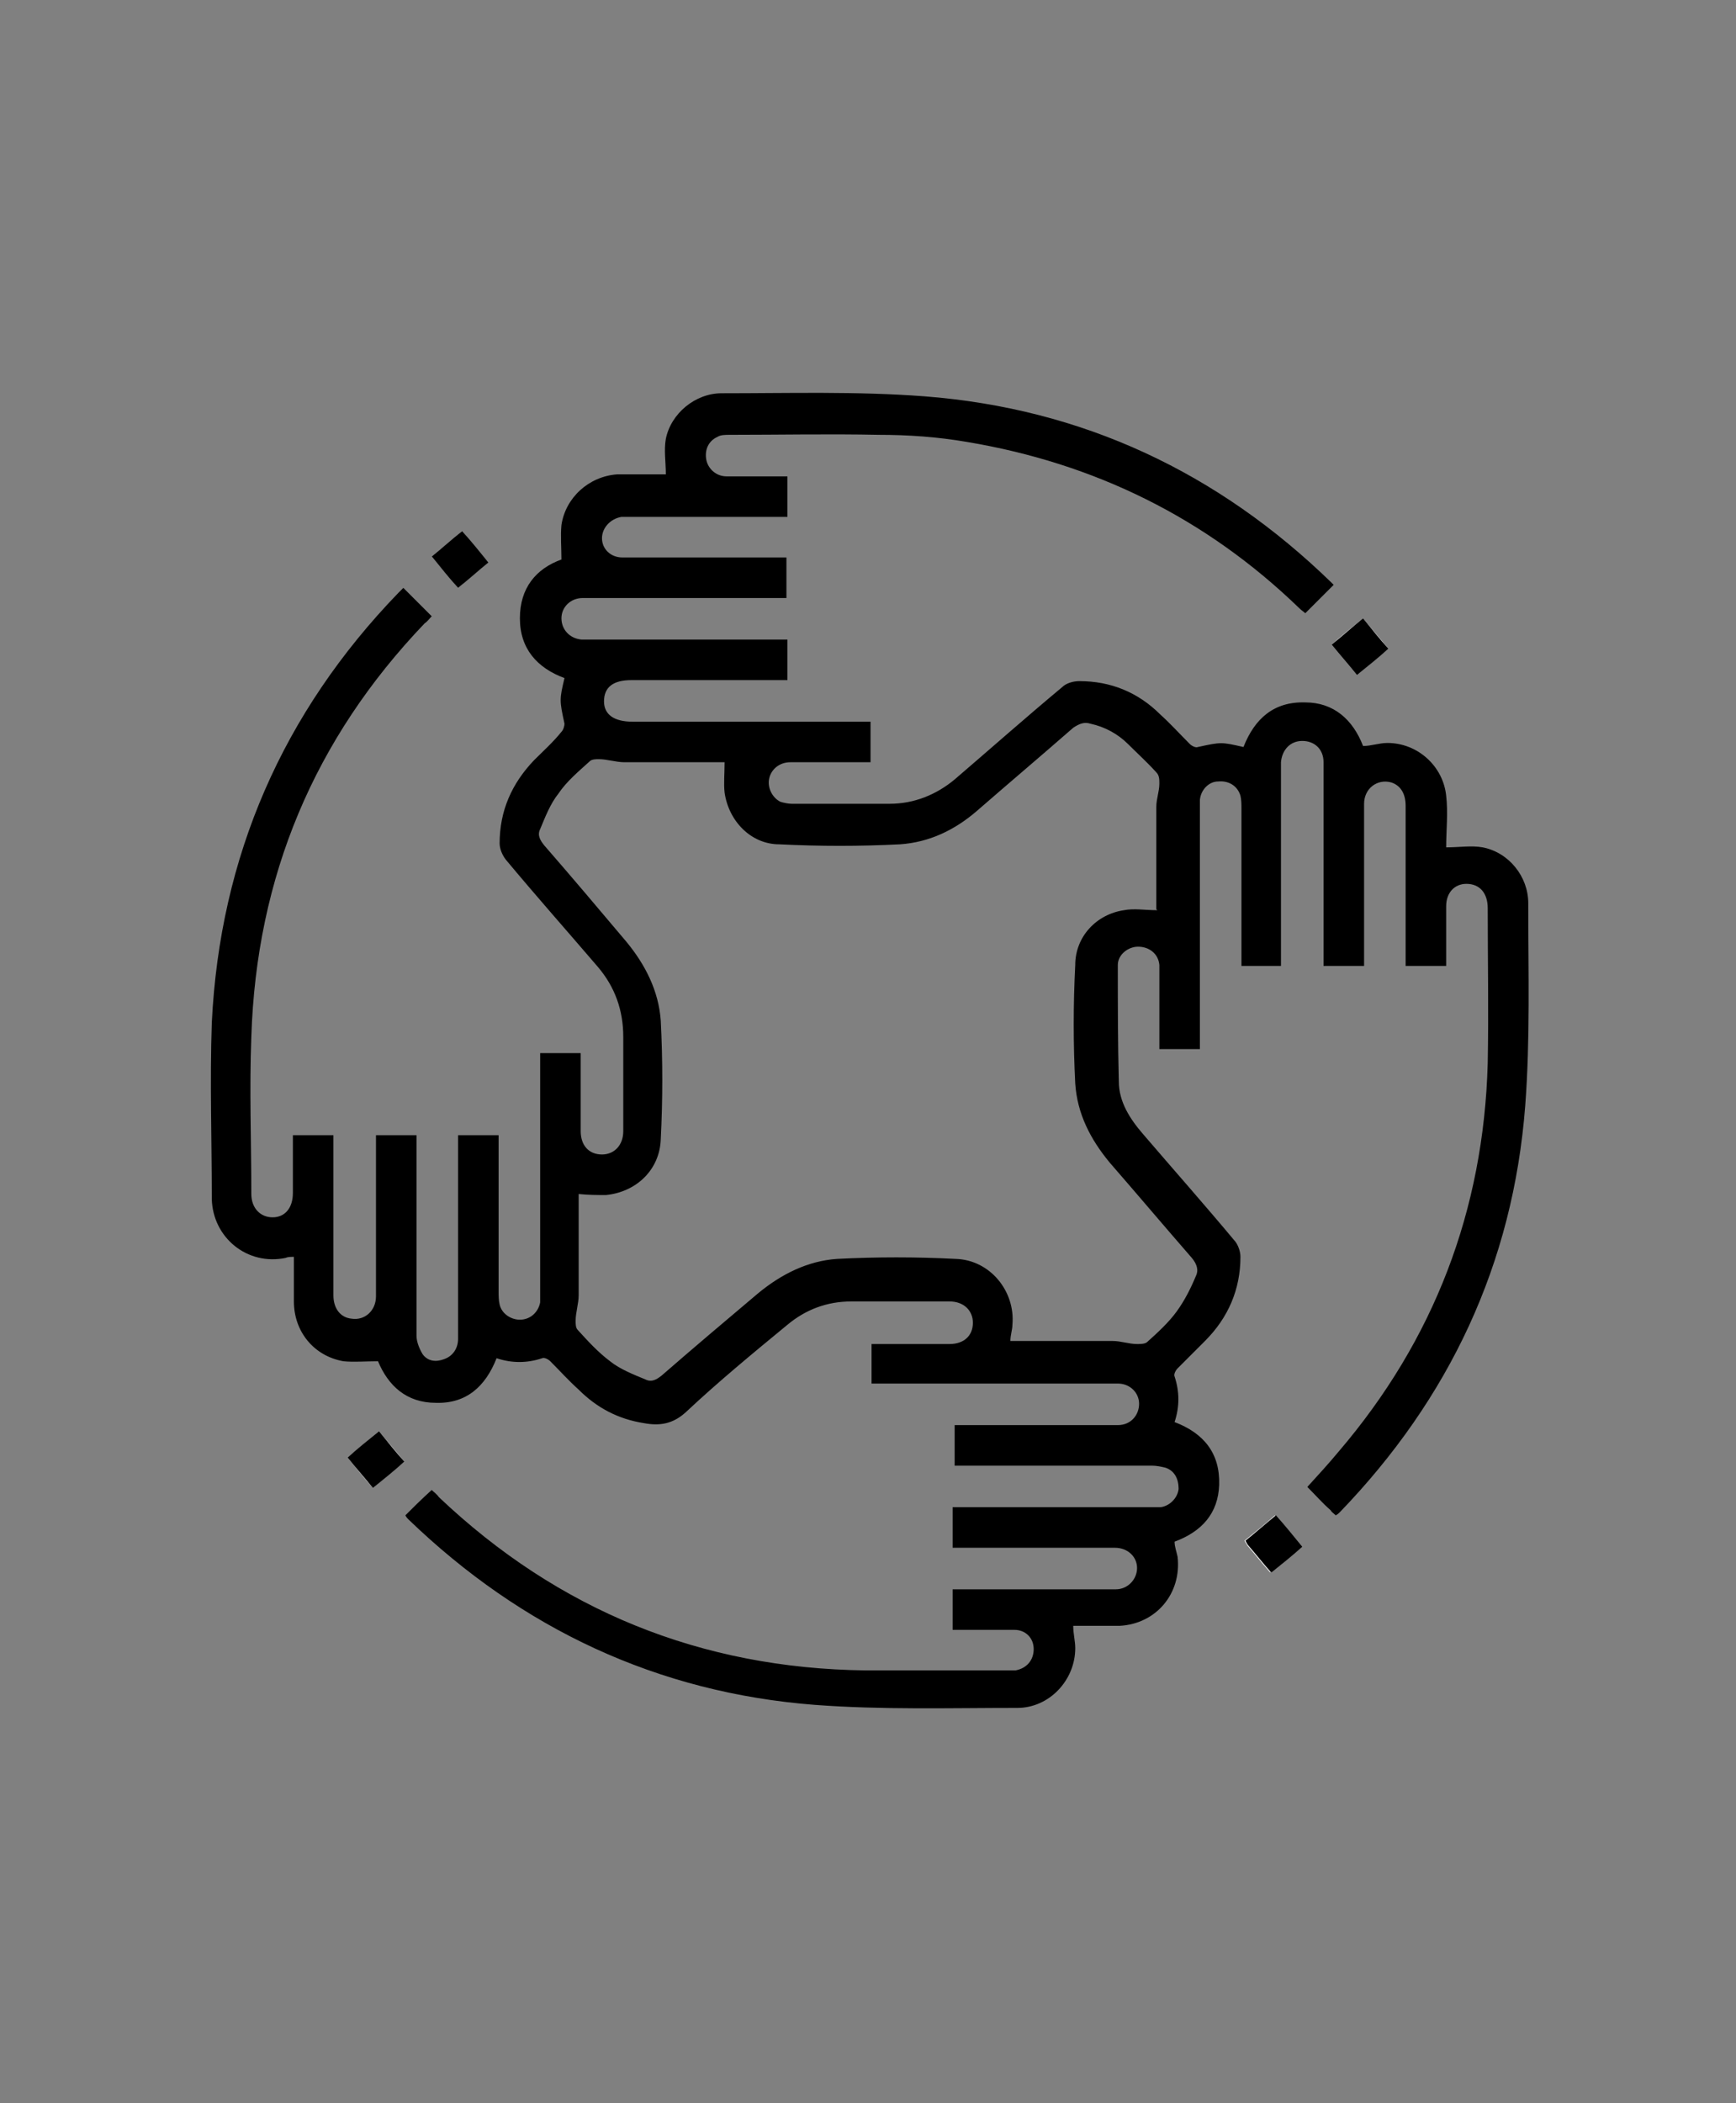 <?xml version="1.0" encoding="UTF-8"?>
<svg id="Ebene_1" xmlns="http://www.w3.org/2000/svg" version="1.1" viewBox="0 0 171.3 207.5">
  <rect x="0" y="0" width="171.3" height="207.5" fill="#808080" stroke="none"/>
  <!-- Generator: Adobe Illustrator 29.1.0, SVG Export Plug-In . SVG Version: 2.1.0 Build 142)  -->
  <defs>
    <style>
      .st0 {
        fill: #fff;
      }
    </style>
  </defs>
  <g id="LVk97j">
    <g>
      <path class="st0" d="M36.8,146.8c1-.9,2-1.7,3.1-2.6-.9-1.1-1.7-2-2.5-3-1.1.9-2,1.7-3.1,2.6.8,1,1.6,2,2.5,3ZM137,64c-.9-1.1-1.7-2-2.5-3-1.1.9-2.1,1.7-3.1,2.6.9,1.1,1.7,2,2.5,3,1.1-.9,2-1.7,3.1-2.6ZM48.2,55.5c-.9-1-1.7-2-2.6-3.1-1,.9-2,1.7-3,2.5.9,1.1,1.7,2,2.6,3.1,1-.9,2-1.7,3-2.5ZM125.4,155.1c1-.9,2-1.7,3-2.5-.9-1.1-1.7-2-2.6-3.1-1,.9-2,1.7-3,2.5.1.2.2.3.3.5.7.8,1.4,1.7,2.2,2.6Z"/>
      <path d="M39.8,149.7c.9-.9,1.8-1.8,2.8-2.7.2.2.5.4.7.7,11.8,11.2,25.9,16.9,42.1,17.1,4.6,0,9.2,0,13.9,0,.3,0,.6,0,.9,0,1.1-.2,1.8-1,1.8-2.1,0-1.1-.8-1.9-1.9-1.9-1.6,0-3.3,0-4.9,0-.4,0-.8,0-1.2,0v-4h1.2c4.7,0,9.5,0,14.2,0,.2,0,.5,0,.7,0,1.2,0,2.1-1,2.1-2.1,0-1.1-.9-2-2.2-2-3.8,0-7.5,0-11.3,0-1.6,0-3.1,0-4.7,0v-4c.4,0,.8,0,1.2,0,6.1,0,12.2,0,18.2,0,.4,0,.7,0,1.1,0,.9-.1,1.7-.9,1.8-1.8,0-1-.4-1.8-1.3-2.1-.4-.1-.9-.2-1.3-.2-6.1,0-12.2,0-18.3,0-.4,0-.8,0-1.2,0v-4c.4,0,.7,0,1.1,0,4.7,0,9.4,0,14.1,0,.3,0,.6,0,.9,0,1.3,0,2.1-1,2.1-2.1,0-1.1-.9-2-2.1-2-1.9,0-3.7,0-5.6,0-5.9,0-11.7,0-17.6,0-.4,0-.7,0-1.1,0v-3.9c.3,0,.7,0,1,0,2.2,0,4.5,0,6.7,0,1.4,0,2.3-.8,2.3-2.1,0-1.2-.9-2.1-2.3-2.1-3.2,0-6.4,0-9.7,0-2.4,0-4.5.8-6.3,2.3-3.4,2.8-6.8,5.6-10,8.6-1.3,1.2-2.6,1.4-4.2,1.1-2.5-.4-4.6-1.5-6.4-3.3-1-.9-1.9-1.9-2.8-2.8-.2-.2-.6-.4-.8-.3-1.5.5-3,.5-4.5,0-1.1,2.8-3,4.5-6,4.4-2.9,0-4.7-1.7-5.7-4.1-1.2,0-2.4.1-3.4,0-2.9-.5-4.9-2.9-4.9-5.9,0-1.4,0-2.9,0-4.4-.3,0-.6,0-.8.1-3.8.8-7.2-2-7.3-5.8,0-5.8-.2-11.6,0-17.4.8-16.4,7-30.6,18.4-42.4.2-.2.3-.3.5-.5.9.9,1.8,1.8,2.8,2.8-.2.2-.4.5-.7.7-10.9,11.4-16.6,25-17.1,40.8-.2,5.2,0,10.3,0,15.5,0,1.4.9,2.3,2.1,2.3,1.2,0,2-.9,2-2.4,0-1.9,0-3.8,0-5.7h4c0,.4,0,.8,0,1.1,0,4.9,0,9.8,0,14.7,0,1.3.7,2.2,1.8,2.3,1.3.2,2.4-.8,2.4-2.2,0-3.3,0-6.6,0-9.9,0-2,0-4,0-6h4c0,.4,0,.8,0,1.1,0,6.2,0,12.5,0,18.7,0,.6.3,1.3.6,1.8.5.7,1.3.8,2.1.5.9-.3,1.4-1.1,1.4-2,0-2.5,0-4.9,0-7.4,0-4.2,0-8.4,0-12.7h4c0,.4,0,.8,0,1.2,0,4.7,0,9.5,0,14.2,0,.4,0,.9.1,1.3.2.9,1.1,1.5,2,1.5,1,0,1.8-.7,2-1.7,0-.4,0-.9,0-1.4,0-7.3,0-14.6,0-21.9,0-.4,0-.8,0-1.3h4c0,.3,0,.7,0,1,0,2.2,0,4.5,0,6.7,0,1.4.8,2.3,2.1,2.3,1.2,0,2.1-.9,2.1-2.3,0-3.1,0-6.2,0-9.3,0-2.6-.8-4.9-2.5-6.9-3-3.5-6.1-7-9.1-10.6-.3-.4-.6-1-.6-1.6,0-3.2,1.2-5.9,3.4-8.2.9-.9,1.9-1.8,2.7-2.8.2-.2.3-.6.3-.8-.5-2.3-.5-2.4,0-4.5-2.7-1-4.4-2.9-4.4-5.9,0-3,1.6-4.9,4.1-5.8,0-1.2-.1-2.3,0-3.4.4-2.7,2.7-4.8,5.5-5,1.2,0,2.5,0,3.7,0,.3,0,.7,0,1.1,0,0-1.2-.2-2.4,0-3.5.5-2.5,2.9-4.5,5.5-4.5,6.7,0,13.4-.2,20,.3,15.6,1.2,29,7.5,40.2,18.4,0,0,.2.2.2.2-.9.9-1.8,1.8-2.8,2.8-.1-.1-.4-.3-.6-.5-9.2-8.9-20.2-14.3-32.8-16.4-2.9-.5-5.8-.7-8.7-.7-4.9-.1-9.8,0-14.7,0-.4,0-.9,0-1.2.2-.9.4-1.3,1.3-1.1,2.3.2.9,1,1.6,2,1.6,1.6,0,3.2,0,4.8,0,.4,0,.8,0,1.2,0v4c-.4,0-.8,0-1.2,0-4.7,0-9.5,0-14.2,0-.3,0-.7,0-1,0-1.1.2-1.9,1.1-1.9,2.1,0,1.1.9,1.9,2,1.9,2.6,0,5.3,0,7.9,0,2.7,0,5.5,0,8.3,0v4c-.4,0-.8,0-1.1,0-6.1,0-12.2,0-18.2,0-.3,0-.5,0-.8,0-1.2,0-2.1.9-2.1,2,0,1.1.8,2,2,2.1,1.1,0,2.3,0,3.4,0,5.2,0,10.4,0,15.6,0,.4,0,.8,0,1.3,0v4c-1.9,0-3.7,0-5.5,0-3.3,0-6.6,0-9.9,0-1.8,0-2.7.7-2.7,2.1,0,1.3,1,2,2.8,2,7.4,0,14.8,0,22.2,0,.4,0,.8,0,1.3,0v4c-.4,0-.8,0-1.2,0-2.2,0-4.5,0-6.7,0-1.1,0-1.9.7-2.1,1.6-.2.9.3,1.9,1.1,2.3.3.1.8.2,1.1.2,3.2,0,6.4,0,9.7,0,2.4,0,4.6-.9,6.4-2.4,3.5-3,7-6.1,10.6-9.1.4-.4,1.1-.6,1.7-.6,3.1,0,5.8,1.1,8,3.3,1,.9,1.9,1.9,2.9,2.9.2.2.6.4.8.3,2.3-.5,2.3-.5,4.5,0,1.1-2.8,3-4.5,6.1-4.4,2.8,0,4.7,1.7,5.7,4.3.8,0,1.6-.3,2.4-.3,3,0,5.5,2.3,5.8,5.2.2,1.7,0,3.4,0,5.1,1.3,0,2.5-.2,3.6,0,2.6.5,4.5,2.9,4.5,5.5,0,6.7.2,13.4-.3,20-1.2,15.6-7.5,28.9-18.3,40.1-.1.1-.2.2-.4.3-.2-.2-.4-.3-.5-.5-.8-.7-1.5-1.5-2.3-2.3,1.1-1.2,2.1-2.3,3.1-3.5,9.4-11,14.3-23.8,14.7-38.3.1-5.1,0-10.2,0-15.3,0-1.5-.8-2.4-2.1-2.4-1.2,0-2,.9-2,2.2,0,1.9,0,3.9,0,5.9h-4c0-.4,0-.8,0-1.2,0-4.9,0-9.8,0-14.6,0-1.2-.5-2-1.4-2.3-1.4-.4-2.7.6-2.7,2.1,0,2.3,0,4.6,0,6.9,0,2.7,0,5.3,0,8v1.1h-4c0-.4,0-.7,0-1,0-6.1,0-12.2,0-18.3,0-.3,0-.5,0-.8,0-1.3-.9-2.1-2.1-2.1-1.2,0-2,.9-2.1,2.1,0,2.2,0,4.4,0,6.5,0,4.3,0,8.5,0,12.8,0,.3,0,.5,0,.8h-3.9c0-.4,0-.8,0-1.2,0-4.8,0-9.6,0-14.3,0-.4,0-.9-.1-1.3-.3-1-1.2-1.5-2.2-1.4-.9,0-1.7.8-1.8,1.8,0,.4,0,.7,0,1.1,0,7.4,0,14.9,0,22.3v1.2h-4c0-2.1,0-4.3,0-6.4,0-.6,0-1.3,0-1.9-.1-1.1-1-1.8-2.1-1.8-1,0-2,.8-2,1.8,0,3.8,0,7.7.1,11.5,0,2,1.1,3.7,2.4,5.2,3,3.5,6.1,7,9.1,10.6.3.4.5,1,.5,1.5,0,3.2-1.2,6-3.5,8.3-.9.9-1.8,1.8-2.7,2.7-.2.2-.4.6-.3.8.5,1.5.5,3,0,4.5,2.9,1.1,4.5,3.1,4.4,6.2-.1,2.8-1.7,4.6-4.4,5.6,0,.5.2,1,.3,1.5.4,3.6-2.1,6.6-5.7,6.8-1.5,0-3,0-4.6,0,0,.8.2,1.5.2,2.2,0,3.2-2.6,5.9-5.7,5.9-6.7,0-13.4.2-20-.3-15.5-1.2-28.9-7.5-40.1-18.3-.1-.1-.2-.2-.3-.4ZM114.1,89.7c0-.1,0-.3,0-.5,0-3.2,0-6.4,0-9.6,0-.8.3-1.5.3-2.3,0-.4,0-.8-.3-1.1-.9-1-1.9-1.9-2.8-2.8-1-1-2.3-1.7-3.7-2-.6-.2-1.1,0-1.7.4-3.2,2.8-6.4,5.5-9.5,8.2-2.2,1.9-4.7,3.1-7.6,3.3-4,.2-7.9.2-11.9,0-2.8,0-5-2.3-5.4-5.1-.1-.9,0-1.9,0-3-.2,0-.5,0-.8,0-3,0-6,0-9.1,0-.8,0-1.7-.3-2.5-.3-.3,0-.7,0-.9.2-1.1,1-2.3,2-3.1,3.2-.8,1-1.3,2.3-1.8,3.5-.3.6,0,1.1.4,1.6,2.7,3.1,5.4,6.3,8.1,9.5,1.9,2.3,3.2,4.9,3.4,7.8.2,3.9.2,7.8,0,11.7-.1,3-2.4,5.2-5.4,5.5-.9,0-1.7,0-2.7-.1,0,.3,0,.7,0,1,0,3,0,6,0,9,0,.8-.3,1.7-.3,2.5,0,.3,0,.7.2.9,1,1.1,2,2.2,3.2,3.1,1,.8,2.3,1.3,3.5,1.8.6.3,1.1,0,1.6-.4,3.1-2.7,6.3-5.4,9.5-8.1,2.3-1.9,4.9-3.2,7.8-3.4,3.9-.2,7.8-.2,11.7,0,3.4.1,5.9,3.2,5.6,6.5,0,.5-.2,1-.2,1.6,3.5,0,6.8,0,10.1,0,.8,0,1.6.3,2.4.3.3,0,.8,0,1-.2,1-.9,2.1-1.9,2.9-3,.8-1.1,1.4-2.3,1.9-3.5.3-.6.1-1.2-.4-1.8-2.7-3.1-5.4-6.3-8.1-9.4-1.9-2.3-3.2-4.8-3.4-7.8-.2-3.9-.2-7.8,0-11.7,0-2.8,2.1-5,4.8-5.4,1-.2,2.1,0,3.3,0Z"/>
      <path d="M36.8,146.8c-.9-1.1-1.7-2-2.5-3,1-.9,2-1.7,3.1-2.6.8,1,1.6,2,2.5,3-1,.9-2,1.7-3.1,2.6Z"/>
      <path d="M137,64c-1,.9-2,1.7-3.1,2.6-.8-1-1.6-1.9-2.5-3,1-.8,2-1.7,3.1-2.6.8,1,1.6,2,2.5,3Z"/>
      <path d="M48.2,55.5c-1,.8-2,1.7-3,2.5-.9-1-1.7-2-2.6-3.1,1-.8,2-1.7,3-2.5.9,1,1.7,2,2.6,3.1Z"/>
      <path d="M125.4,155.1c-.8-.9-1.5-1.8-2.2-2.6-.1-.1-.2-.3-.3-.5,1-.8,1.9-1.6,3-2.5.9,1,1.7,2,2.6,3.1-1,.9-2,1.7-3,2.5Z"/>
    </g>
  </g>
</svg>